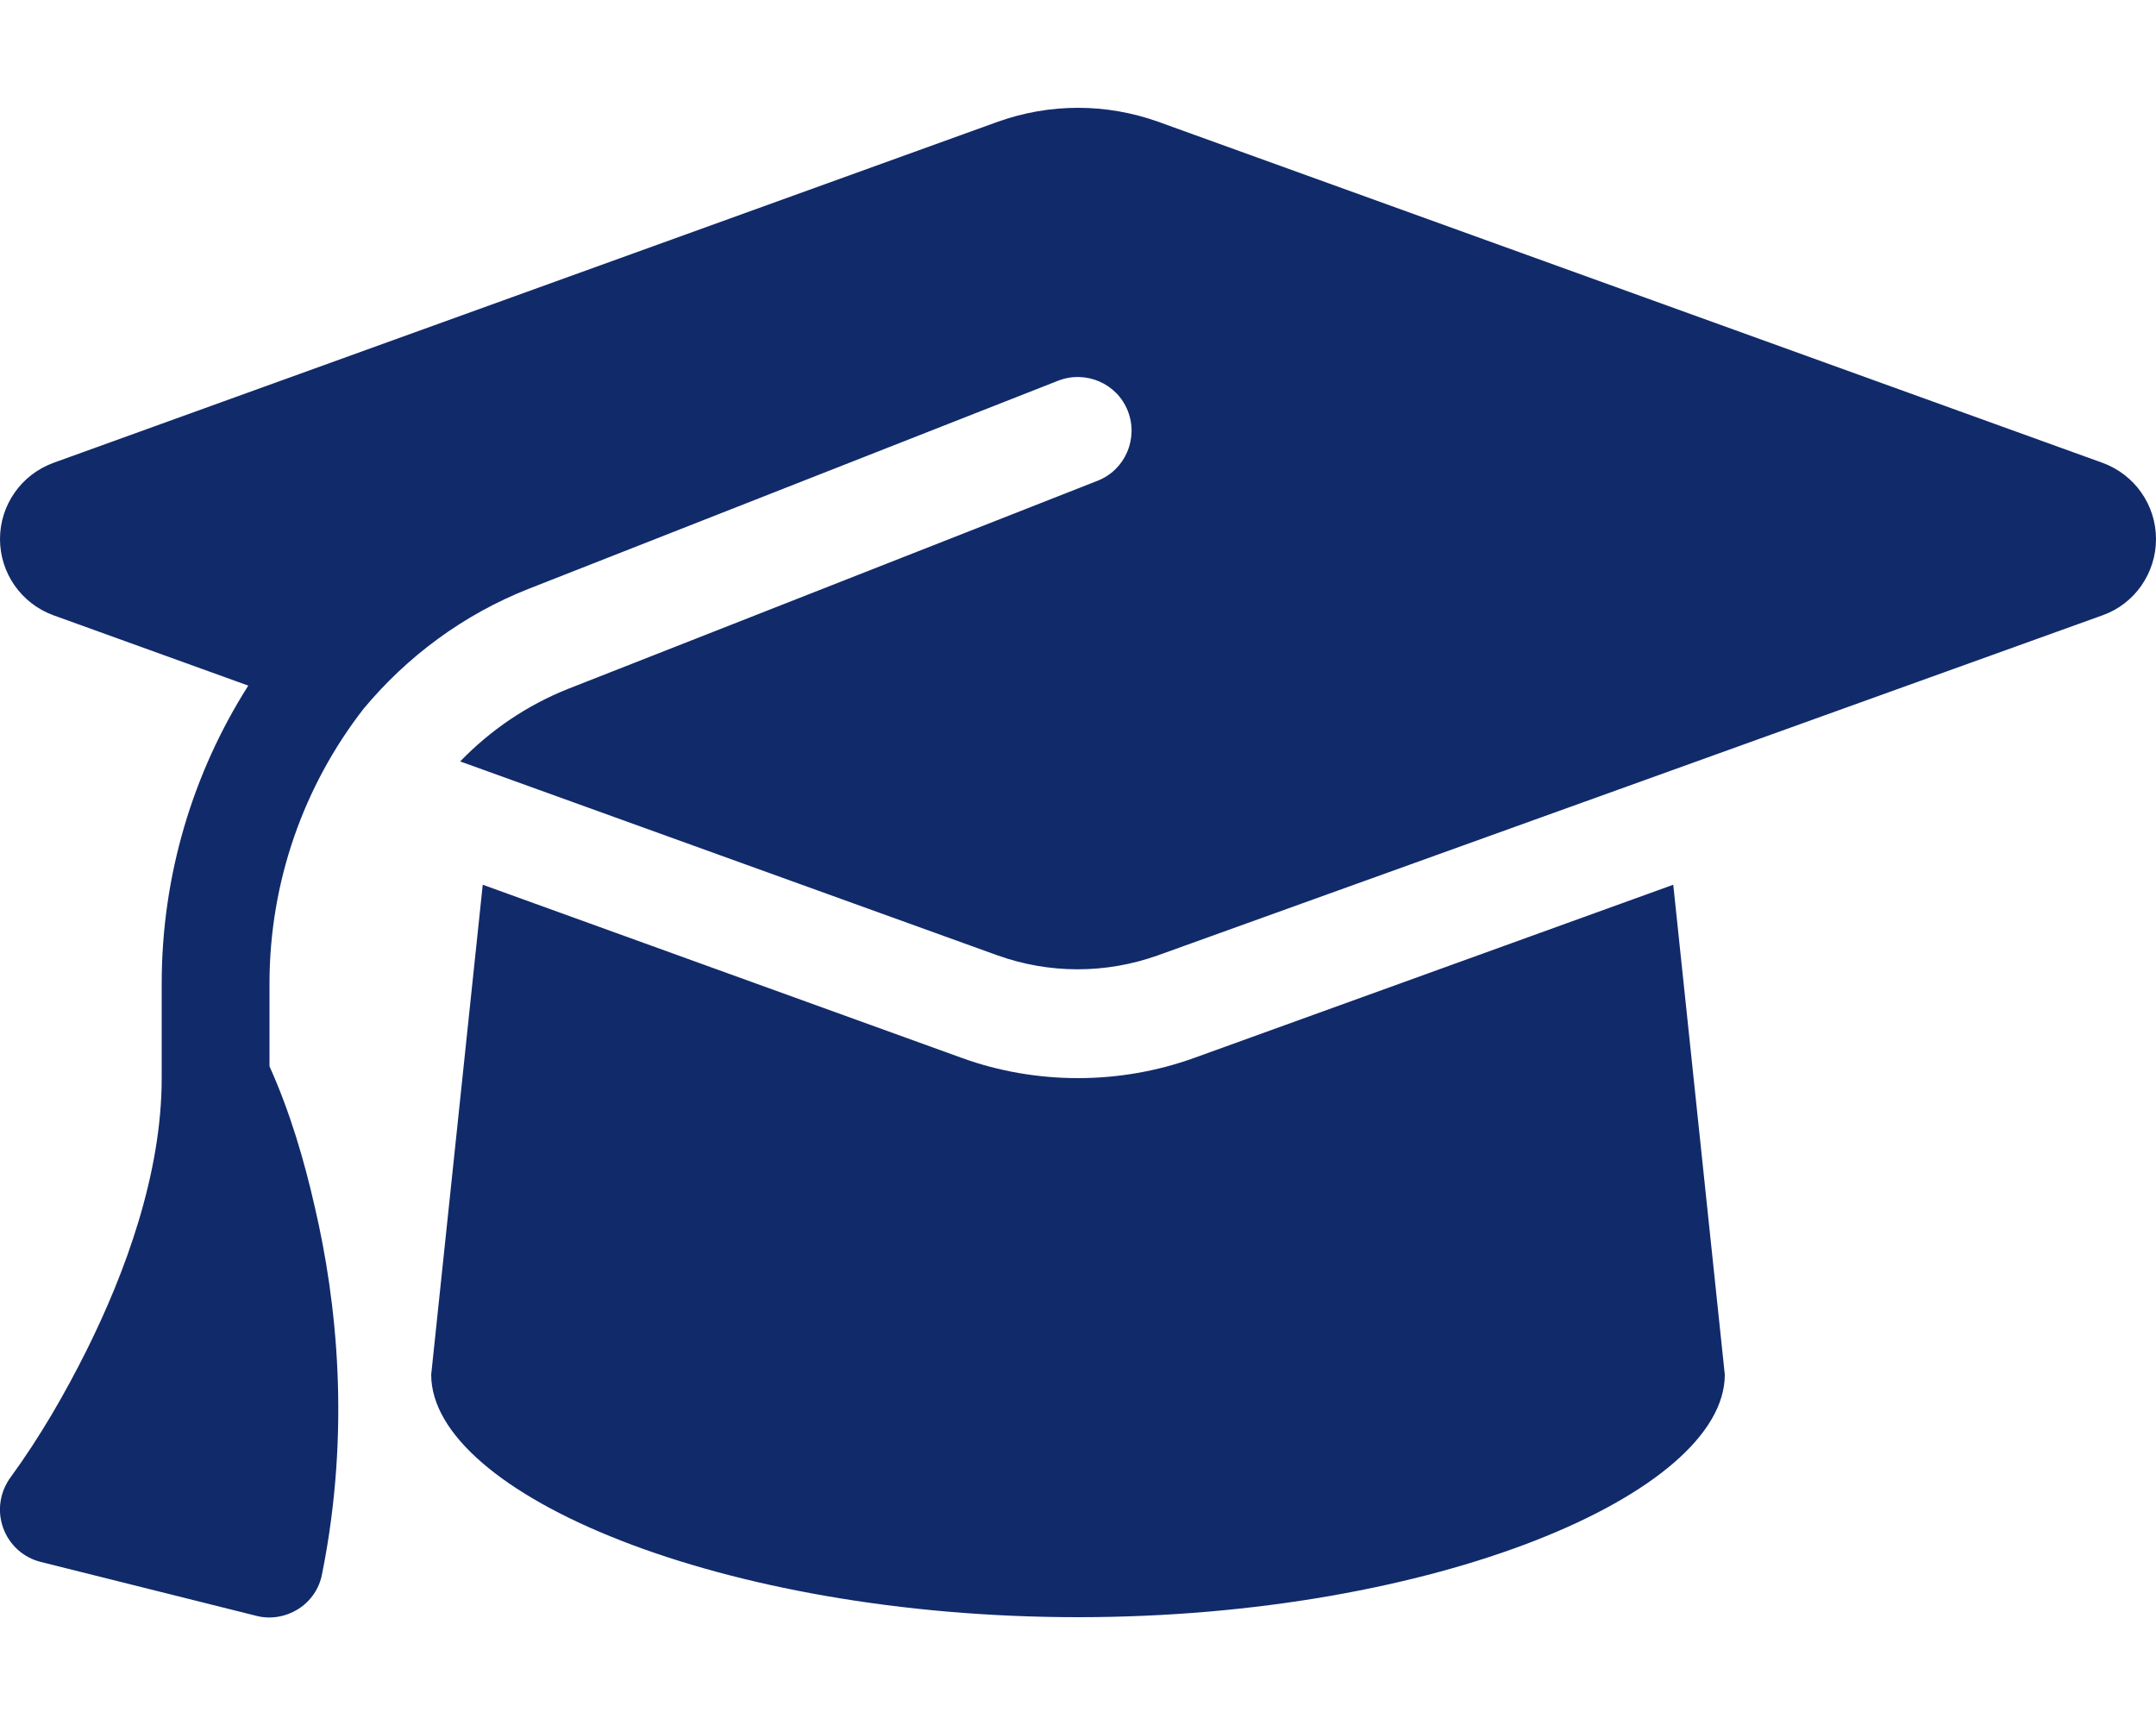 <?xml version="1.0" encoding="UTF-8"?>
<!-- Generator: Adobe Illustrator 27.8.0, SVG Export Plug-In . SVG Version: 6.00 Build 0)  -->
<svg xmlns="http://www.w3.org/2000/svg" xmlns:xlink="http://www.w3.org/1999/xlink" version="1.1" id="Layer_1" x="0px" y="0px" viewBox="0 0 640 512" style="enable-background:new 0 0 640 512;" xml:space="preserve">
<style type="text/css">
	.st0{fill:#112A6A;}
</style>
<path class="st0" d="M320,32c-8.1,0-16.1,1.4-23.7,4.1L15.8,137.4C6.3,140.9,0,149.9,0,160s6.3,19.1,15.8,22.6l57.9,20.9  C57.3,229.3,48,259.8,48,291.9V320c0,28.4-10.8,57.7-22.3,80.8c-6.5,13-13.9,25.8-22.5,37.6c-3.2,4.3-4.1,9.9-2.3,15  s6,8.9,11.2,10.2l64,16c4.2,1.1,8.7,0.3,12.4-2s6.3-6.1,7.1-10.4c8.6-42.8,4.3-81.2-2.1-108.7c-3.2-14.2-7.5-28.7-13.5-42v-24.6  c0-30.2,10.2-58.7,27.9-81.5c12.9-15.5,29.6-28,49.2-35.7l157-61.7c8.2-3.2,17.5,0.8,20.7,9s-0.8,17.5-9,20.7l-157,61.7  c-12.4,4.9-23.3,12.4-32.2,21.6l159.6,57.6c7.6,2.7,15.6,4.1,23.7,4.1s16.1-1.4,23.7-4.1l280.6-101c9.5-3.4,15.8-12.5,15.8-22.6  s-6.3-19.1-15.8-22.6L343.7,36.1C336.1,33.4,328.1,32,320,32z M128,408c0,35.3,86,72,192,72s192-36.7,192-72l-15.3-145.4L354.5,314  c-11.1,4-22.8,6-34.5,6s-23.5-2-34.5-6l-142.2-51.4L128,408z"></path>
</svg>
